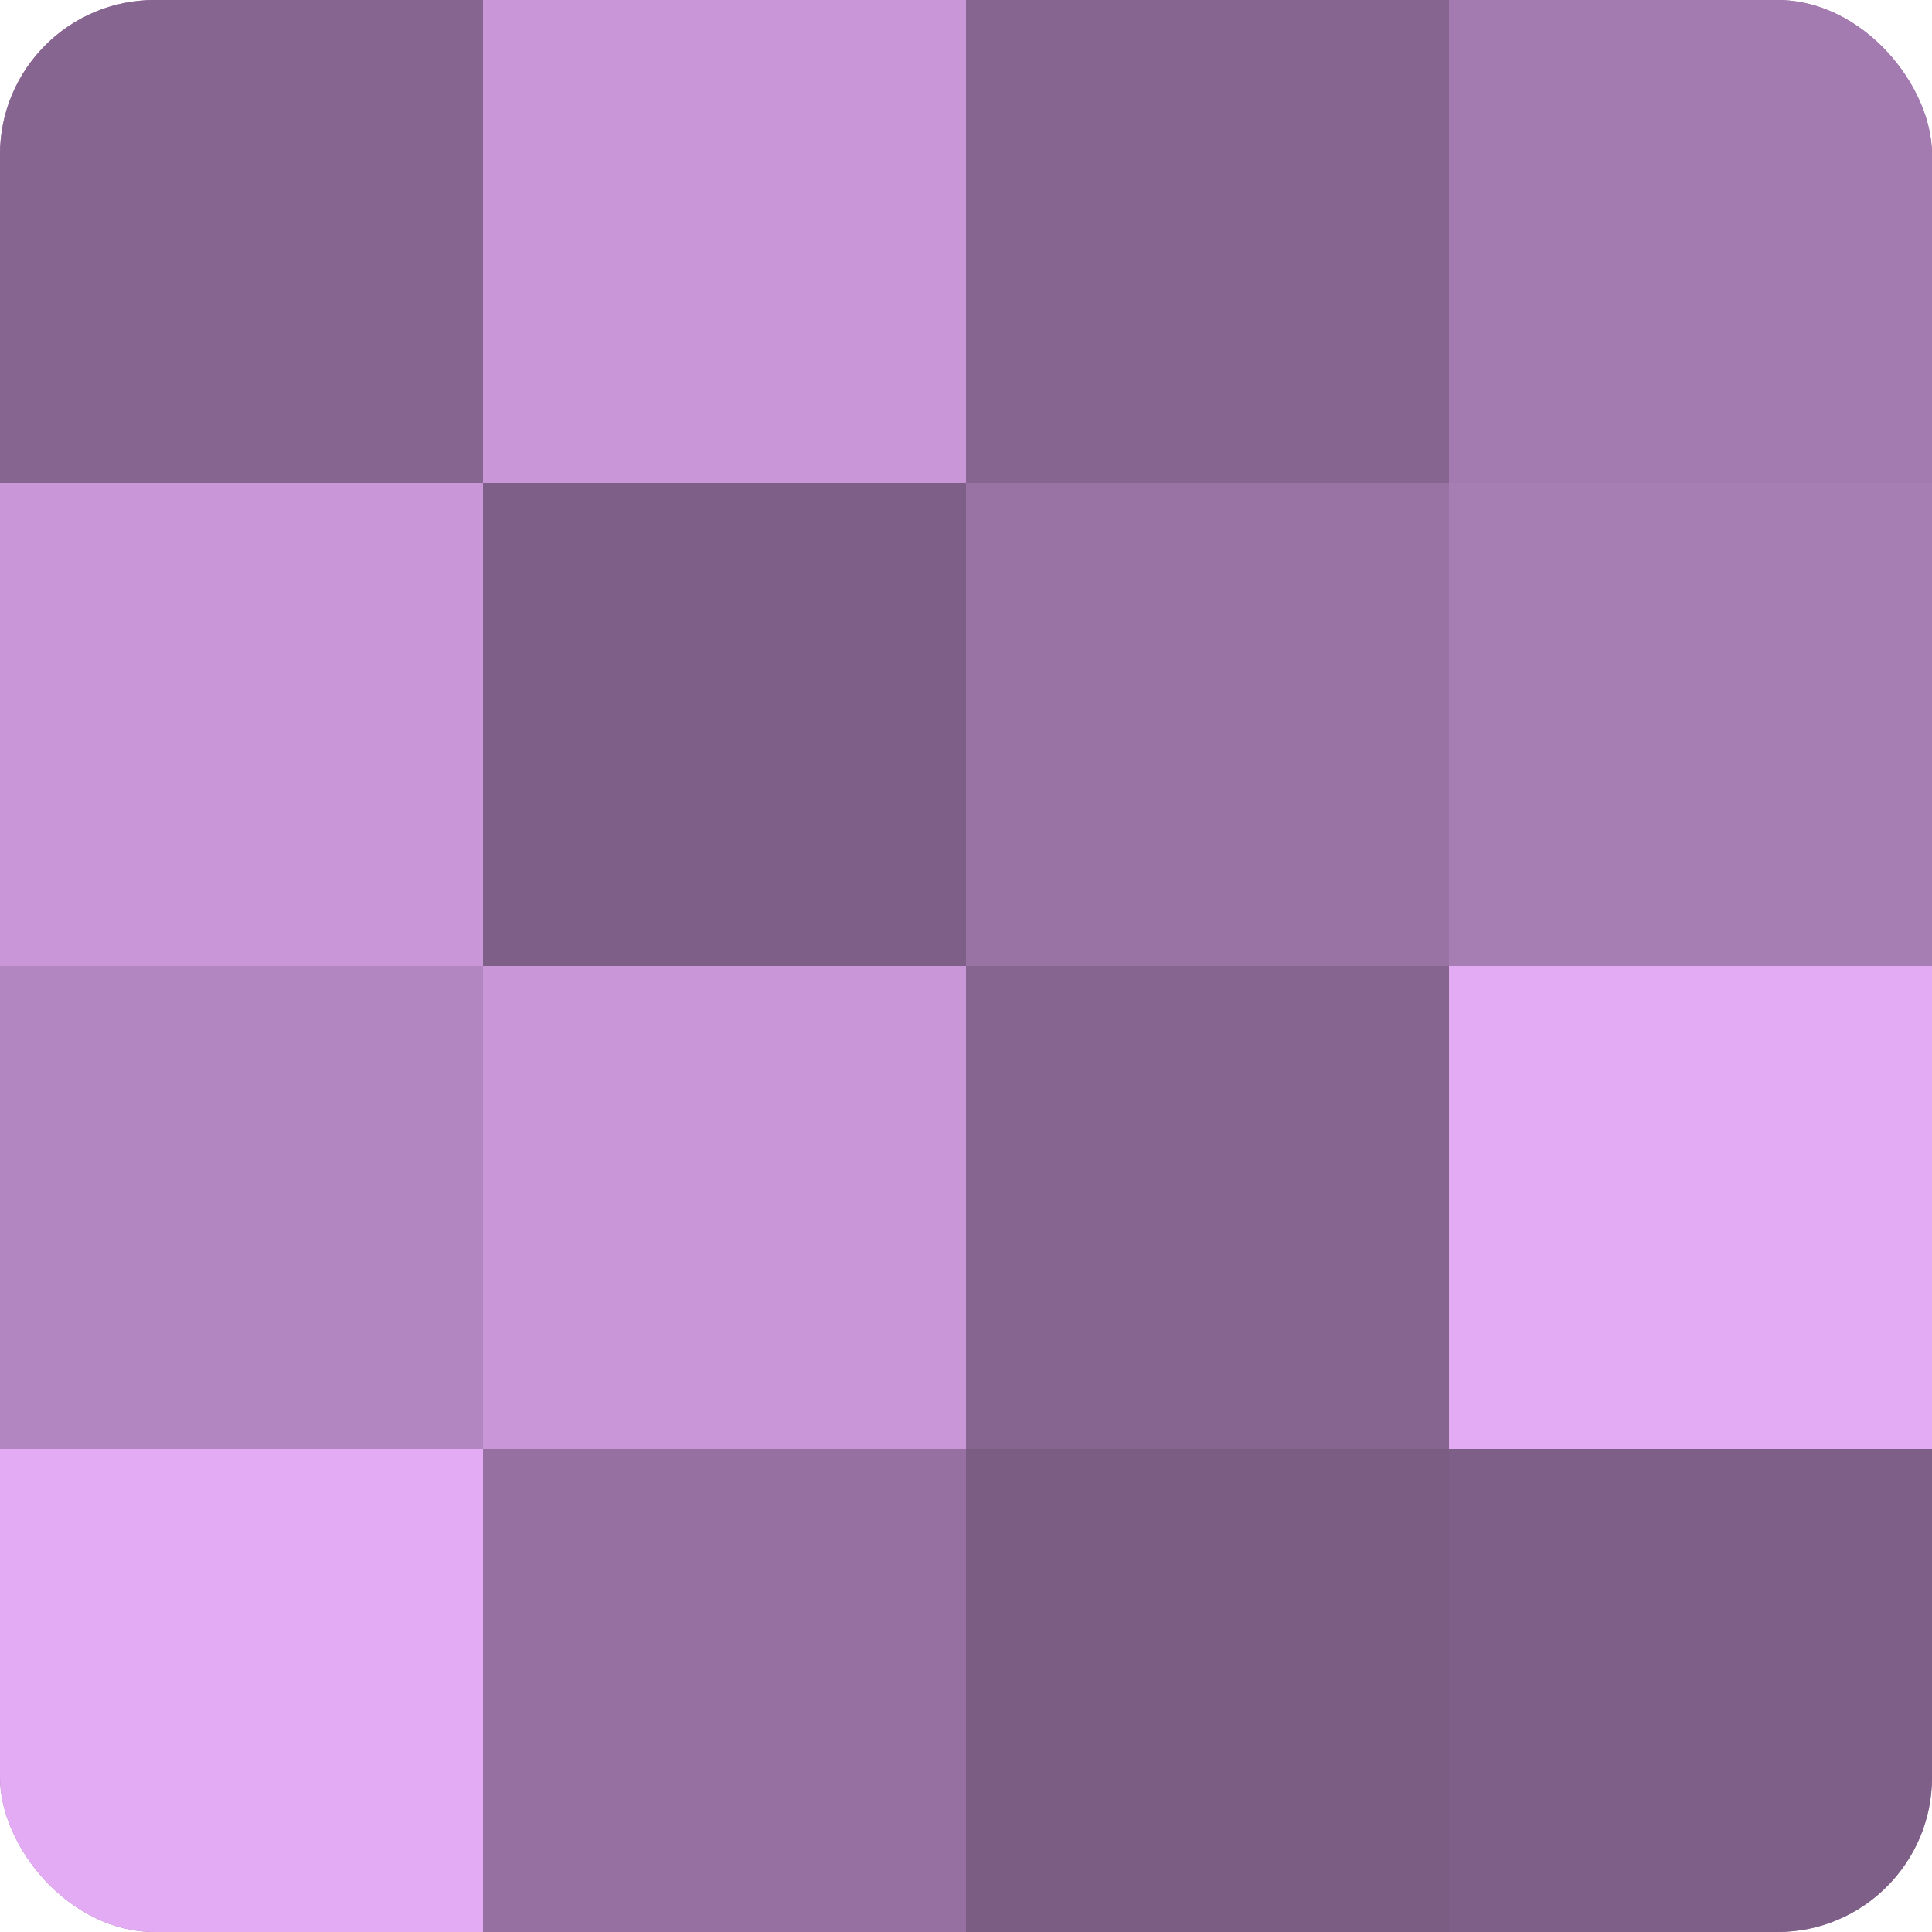 <?xml version="1.0" encoding="UTF-8"?>
<svg xmlns="http://www.w3.org/2000/svg" width="60" height="60" viewBox="0 0 100 100" preserveAspectRatio="xMidYMid meet"><defs><clipPath id="c" width="100" height="100"><rect width="100" height="100" rx="8" ry="8"/></clipPath></defs><g clip-path="url(#c)"><rect width="100" height="100" fill="#9570a0"/><rect width="25" height="25" fill="#866590"/><rect y="25" width="25" height="25" fill="#c997d8"/><rect y="50" width="25" height="25" fill="#b286c0"/><rect y="75" width="25" height="25" fill="#e3abf4"/><rect x="25" width="25" height="25" fill="#c997d8"/><rect x="25" y="25" width="25" height="25" fill="#7e5f88"/><rect x="25" y="50" width="25" height="25" fill="#c997d8"/><rect x="25" y="75" width="25" height="25" fill="#9570a0"/><rect x="50" width="25" height="25" fill="#866590"/><rect x="50" y="25" width="25" height="25" fill="#9873a4"/><rect x="50" y="50" width="25" height="25" fill="#866590"/><rect x="50" y="75" width="25" height="25" fill="#7b5d84"/><rect x="75" width="25" height="25" fill="#a47bb0"/><rect x="75" y="25" width="25" height="25" fill="#a77eb4"/><rect x="75" y="50" width="25" height="25" fill="#e3abf4"/><rect x="75" y="75" width="25" height="25" fill="#7e5f88"/></g></svg>
